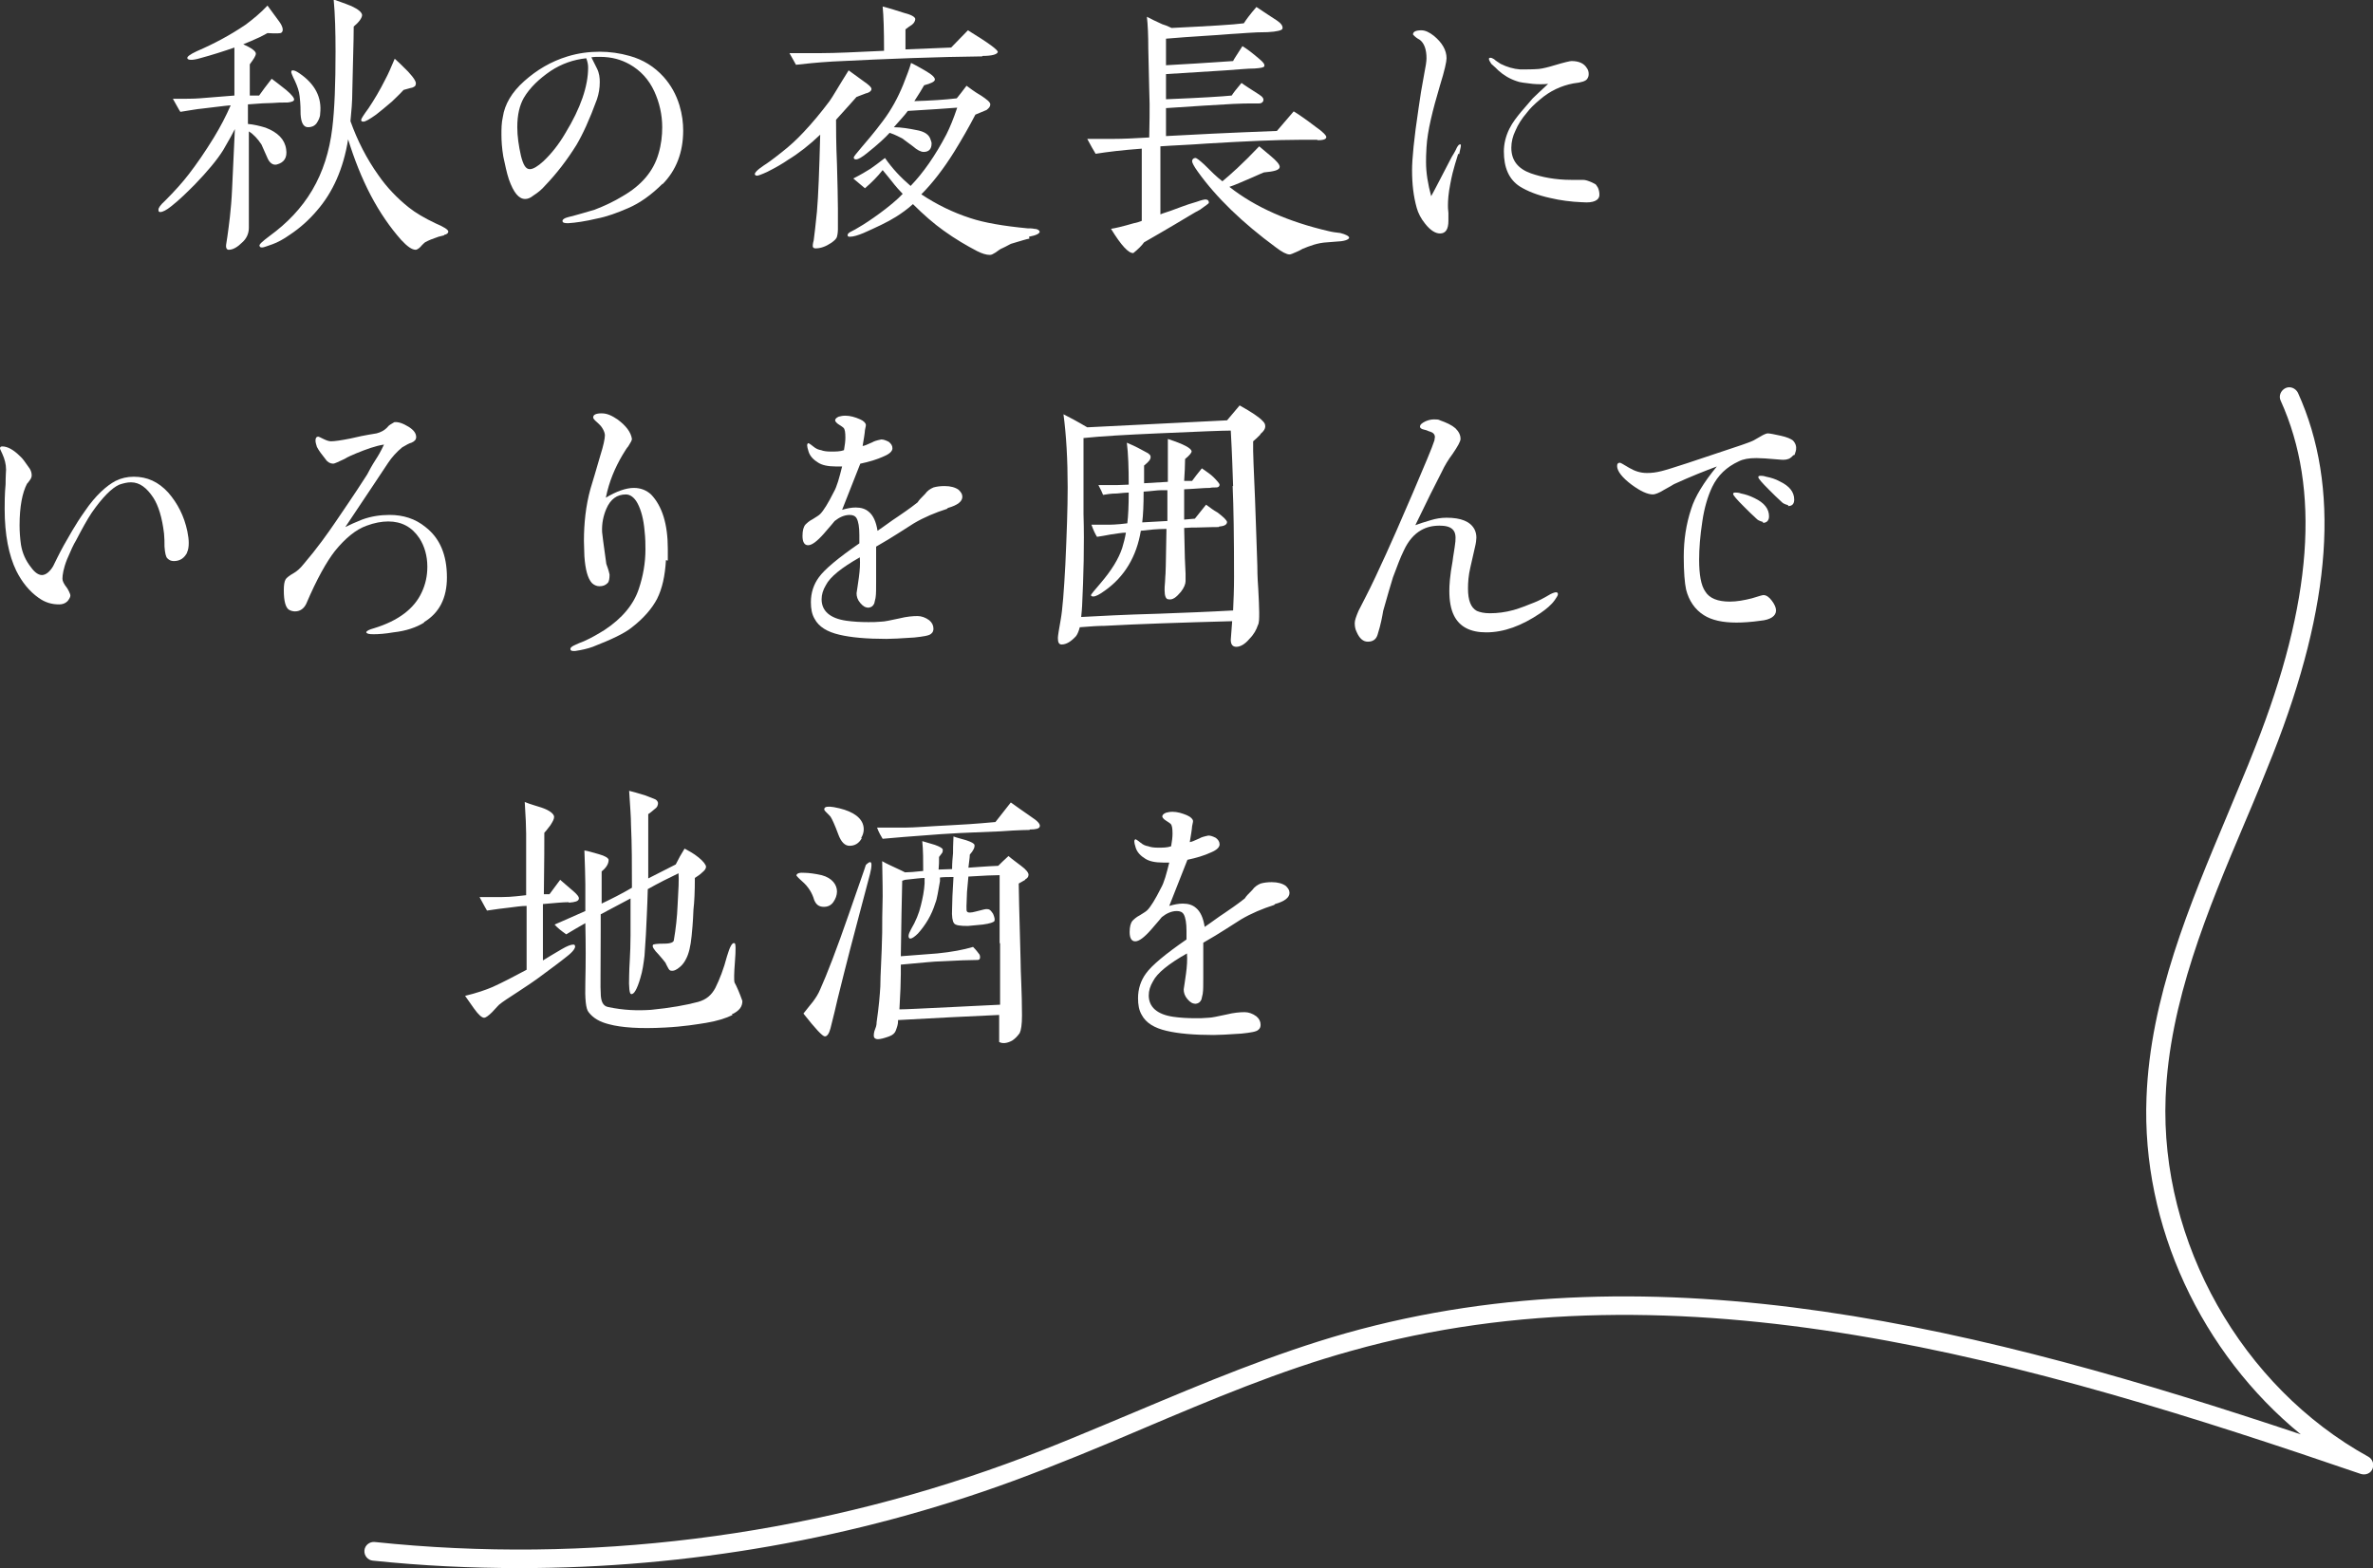 <?xml version="1.0" encoding="UTF-8"?>
<svg id="_レイヤー_2" data-name="レイヤー 2" xmlns="http://www.w3.org/2000/svg" viewBox="0 0 50.92 33.65">
  <rect x="0" y="0" width="50.92" height="33.65" fill="#333333" stroke="none"/>
  <defs>
    <style>
      .cls-1 {
        fill: #fff;
      }
    </style>
  </defs>
  <g id="text">
    <path class="cls-1" d="M11.15,33.65c3.6,0,7.21-.63,10.59-1.87.95-.35,1.89-.74,2.8-1.13,1.44-.61,2.93-1.24,4.45-1.66,7.07-1.99,14.58.21,21.67,2.64.1.03.21-.01.25-.11.04-.1,0-.21-.09-.26-2.72-1.5-4.47-4.6-4.35-7.71.08-2.05.9-4.01,1.7-5.9.21-.49.41-.98.6-1.46,1.27-3.22,1.45-5.75.54-7.76-.05-.1-.17-.15-.27-.1-.1.05-.15.17-.1.27.86,1.9.68,4.33-.55,7.44-.19.49-.4.97-.6,1.46-.81,1.93-1.65,3.92-1.73,6.05-.11,2.75,1.18,5.49,3.31,7.23-6.73-2.25-13.78-4.06-20.49-2.17-1.55.44-3.05,1.07-4.5,1.68-.91.38-1.84.78-2.78,1.12-4.31,1.57-9,2.16-13.56,1.68-.11-.01-.21.07-.22.18-.01.11.07.21.18.22,1.05.11,2.1.16,3.15.16Z"/>
    <g>
      <path class="cls-1" d="M6.13,2.2c-.09,0-.18,0-.28.01-.11,0-.29.01-.53.03v.42c.12.01.25.04.38.08.26.1.41.25.44.46.03.19-.05.29-.2.33-.08.02-.16-.03-.21-.16-.04-.09-.08-.18-.12-.27-.08-.12-.17-.22-.27-.28,0,.14,0,.31,0,.53,0,.24,0,.42,0,.53,0,.59,0,.93,0,1.01,0,.12-.05.23-.14.31-.1.1-.2.16-.29.16-.04,0-.06-.03-.06-.08,0-.04.02-.12.03-.21.03-.22.08-.56.1-1.01l.06-1.29c-.04.08-.12.23-.25.45-.13.21-.34.46-.61.74-.16.16-.33.33-.51.47-.1.08-.18.12-.23.12-.03,0-.04-.01-.04-.05s.04-.1.14-.19c.21-.21.38-.4.51-.57.17-.22.35-.48.54-.79.14-.23.26-.46.36-.69-.14.01-.34.04-.61.07-.12.01-.27.04-.47.07-.04-.06-.09-.16-.16-.28.26,0,.45,0,.57-.01l.75-.06v-.62c0-.23,0-.36,0-.41-.23.08-.48.16-.74.23-.17.05-.26.04-.27,0-.01-.03.05-.08.2-.15.37-.16.71-.34,1.05-.57.16-.12.32-.25.47-.41.05.07.14.19.25.34.08.11.1.2.05.24-.02.02-.12.02-.3.01-.06.03-.14.08-.24.12-.06.03-.16.07-.28.12.18.08.27.15.27.2s-.05.12-.13.23v.67h.2c.07-.1.16-.22.27-.36.07.05.17.13.31.24.12.1.18.18.17.21,0,.03-.05.05-.14.06ZM9.53,5.05s-.08.02-.12.03c-.12.04-.22.08-.29.12,0,0-.05.04-.1.1-.04.04-.08.06-.1.06-.08,0-.18-.07-.31-.21-.24-.27-.46-.59-.65-.95-.2-.38-.36-.79-.49-1.21-.1.63-.33,1.14-.67,1.53-.17.2-.36.37-.57.51-.14.1-.27.17-.38.21-.12.04-.19.07-.22.07-.03,0-.05,0-.06-.03-.02-.03.06-.1.22-.22.37-.27.68-.59.91-.98.23-.39.37-.83.43-1.33.05-.41.07-.96.07-1.64,0-.43-.01-.8-.04-1.12.08.03.21.07.38.14.15.07.22.13.23.19,0,.06-.06.15-.18.25,0,.34-.02.8-.03,1.38,0,.23-.02.45-.04.65.15.42.35.81.6,1.16.18.26.4.49.65.69.15.12.34.23.57.34.19.08.28.14.28.18,0,.03-.03.06-.09.07ZM6.79,2.65c-.05.06-.11.08-.18.08-.1,0-.15-.1-.16-.28,0-.08,0-.21-.02-.38-.01-.11-.05-.22-.1-.33-.06-.12-.08-.18-.08-.19,0-.03.01-.04.03-.04.04,0,.08.02.14.06.34.23.49.52.45.87,0,.08-.04.15-.08.21ZM8.84,1.88c-.06.02-.12.03-.18.05-.09.1-.18.18-.25.25-.14.12-.25.21-.34.28-.14.1-.23.15-.27.15s-.05-.01-.05-.04c0-.02.05-.1.16-.25.12-.18.24-.38.36-.62.06-.11.12-.25.2-.44.07.06.17.16.29.28.13.14.18.23.16.27,0,.04-.04.06-.1.08Z"/>
      <path class="cls-1" d="M14.22,3.94c-.24.24-.49.42-.75.53-.23.1-.45.18-.66.22-.25.06-.46.09-.62.1-.08,0-.12-.01-.12-.05,0-.03.04-.06.12-.08.24-.06.43-.12.57-.16.21-.08.42-.18.6-.29.4-.23.66-.53.77-.91.06-.2.08-.39.08-.57,0-.27-.06-.53-.17-.77-.12-.26-.3-.45-.53-.58-.18-.1-.38-.16-.64-.16-.06,0-.12,0-.18.01.05.1.09.18.12.24.05.1.06.2.06.29,0,.13-.02.25-.06.37-.16.44-.31.76-.44.98-.2.32-.42.61-.68.88-.06.07-.14.14-.25.21-.06.05-.12.07-.17.07-.14,0-.25-.14-.35-.42-.05-.15-.08-.31-.12-.49-.03-.18-.04-.34-.04-.47,0-.12,0-.25.03-.38.04-.27.19-.53.46-.77s.57-.42.93-.53c.23-.07.46-.1.69-.1.21,0,.43.03.64.09.29.08.53.23.73.45.16.18.27.38.34.61.06.2.08.38.08.54,0,.47-.15.86-.45,1.16ZM12.58,1.25c-.28.03-.53.12-.76.27-.25.17-.45.36-.58.58-.09.16-.14.36-.14.63,0,.19.03.4.08.62.05.19.1.28.19.28.07,0,.17-.06.29-.17.17-.16.33-.36.47-.6.33-.54.49-1.01.49-1.41,0-.06-.01-.12-.04-.2Z"/>
      <path class="cls-1" d="M18.59,2l-.21.08c-.09.1-.23.26-.44.49,0,.18,0,.5.02.96.01.4.02.72.02.95v.44s0,.09-.02.16c-.01.04-.05.08-.12.13-.12.08-.23.12-.34.12-.04,0-.06-.02-.06-.05,0-.01,0-.05.02-.12.02-.13.04-.34.07-.62.03-.34.05-.89.07-1.65-.23.22-.46.4-.69.54-.1.07-.25.16-.45.26-.13.06-.2.08-.21.08-.02,0-.03,0-.05-.02-.02-.03.04-.1.19-.2.05-.03.18-.12.38-.28.18-.14.33-.28.47-.43.19-.2.38-.43.56-.67.06-.08.19-.31.41-.66.08.06.19.14.33.24.1.07.16.12.16.16,0,.04-.04.07-.1.09ZM21.08,1.21c-.95.01-2.02.05-3.21.11-.34.02-.61.05-.79.07-.03-.06-.08-.14-.14-.25.3,0,.53,0,.69,0,.28,0,.72-.02,1.34-.05,0-.44-.01-.75-.03-.95.16.04.31.09.47.14.16.04.23.09.23.13,0,.04-.03.09-.07.12-.05.03-.1.07-.14.1,0,.06,0,.14,0,.22,0,.12,0,.19,0,.21.44-.02.76-.03.98-.04l.36-.37c.44.27.66.43.64.47-.02.05-.13.08-.33.08ZM22.09,5.12c-.06.01-.19.05-.39.11-.03.01-.09.05-.2.1-.03.01-.07.04-.14.09-.05.03-.08.05-.12.05-.08,0-.17-.03-.27-.08-.23-.12-.47-.26-.72-.44-.21-.15-.43-.34-.66-.57-.12.11-.25.2-.36.27-.19.12-.43.23-.7.35-.12.05-.22.08-.29.08-.03,0-.04,0-.05-.02-.01-.03.01-.06.07-.09s.12-.06.18-.1c.18-.1.7-.46.93-.71-.06-.06-.15-.16-.25-.29-.06-.07-.11-.14-.18-.22-.11.14-.24.27-.38.39-.05-.04-.14-.12-.25-.21.16-.08.29-.16.37-.21.07-.05.17-.12.31-.23.16.23.34.42.55.6.27-.28.53-.65.77-1.11.07-.14.15-.33.23-.57-.23.02-.58.04-1.06.07-.07.1-.18.21-.3.35.16,0,.33.03.48.06.18.03.28.1.31.21.01.03.02.05.02.08,0,.12-.06.18-.17.18-.06,0-.14-.04-.23-.12-.08-.06-.16-.12-.23-.17-.06-.03-.15-.08-.27-.12-.09.1-.25.25-.49.44-.1.08-.18.13-.23.13-.03,0-.05-.01-.05-.04,0-.02.05-.08.16-.21.1-.12.27-.31.47-.58.18-.24.32-.5.43-.77.08-.2.14-.36.17-.47.06.03.16.08.31.17.14.08.21.15.2.19,0,.04-.08.08-.23.12-.04.07-.11.19-.21.34.35-.01.66-.03.91-.06.05-.06.12-.15.21-.27.07.05.17.13.31.21.12.08.2.14.2.19,0,.05-.03.08-.08.12-.07.03-.14.06-.24.1-.14.27-.29.53-.45.79-.23.37-.47.68-.71.92.33.22.68.39,1.05.51.3.1.71.17,1.23.22.04,0,.1,0,.14.01.07,0,.11.03.12.06,0,.04-.07.08-.23.11Z"/>
      <path class="cls-1" d="M28.28,3h-.2c-.08,0-.14,0-.19,0-.49,0-1.15.03-1.99.08-.4.03-.73.04-1,.06v1.46c.07-.03.15-.05.23-.08.12-.04.3-.12.55-.19.11-.04.17-.05.18-.05.05,0,.08.02.08.07,0,.02-.07.06-.19.15-.12.06-.29.17-.53.31-.17.1-.39.23-.67.39-.05.07-.13.15-.23.23-.1.01-.26-.16-.48-.52.08-.01.25-.05.49-.12.06-.01.12-.03.17-.05v-1.55c-.41.03-.74.07-.99.11-.05-.08-.11-.19-.18-.32.03,0,.13,0,.29,0,.12,0,.21,0,.29,0,.17,0,.42-.01.75-.03,0-.24.02-.58,0-1.03l-.02-.88c0-.28-.01-.51-.03-.68.07.04.18.09.33.16.04.01.12.04.2.08.81-.04,1.33-.07,1.55-.1.05-.08.14-.2.27-.35.17.11.31.21.44.29.09.06.13.12.12.17,0,.04-.12.07-.32.08-.32,0-.58.03-.79.04-.34.03-.81.05-1.39.1v.57c.38-.02.86-.05,1.44-.09.01-.03.08-.13.2-.32.1.06.23.16.38.29.07.06.1.1.09.14-.01.03-.08.04-.21.05-.14,0-.34.02-.62.04l-1.28.08v.54c.75-.03,1.22-.06,1.41-.08.03-.05.1-.14.21-.27.08.06.21.14.38.25.08.05.11.1.08.15-.02.03-.05.04-.09.04h-.13c-.1,0-.24,0-.42.01-.37.02-.85.05-1.44.09v.6c.53-.03,1.33-.07,2.38-.11l.36-.42c.1.06.26.17.47.33.16.11.23.19.23.22,0,.05-.07.07-.2.07ZM28.73,5.18l-.25.02c-.21.01-.38.08-.53.14-.05.03-.09.05-.14.07-.07.03-.11.05-.14.05-.06,0-.16-.05-.29-.15-.72-.53-1.28-1.07-1.68-1.63-.08-.11-.12-.19-.12-.22,0-.04.03-.07.07-.07.03,0,.09.05.19.14.14.14.27.27.39.36.17-.14.44-.38.79-.75.08.07.17.14.25.21.12.1.19.18.19.23,0,.07-.12.1-.34.12-.01,0-.09.04-.23.1-.19.08-.36.16-.51.21.56.44,1.27.75,2.13.95.08.02.16.03.25.04.12.03.19.07.19.1s-.07.07-.21.08Z"/>
      <path class="cls-1" d="M31.29,3.3c-.02.06-.04.14-.07.23-.03.1-.07.25-.1.42-.04.2-.05.35-.05.46,0,.03,0,.08.01.16,0,.07,0,.13,0,.17,0,.18-.06.27-.18.27-.1,0-.21-.07-.32-.21-.09-.11-.15-.23-.18-.34-.07-.25-.1-.51-.1-.81,0-.23.04-.67.14-1.33.03-.22.07-.47.12-.73.03-.15.05-.27.05-.34,0-.19-.05-.33-.15-.4-.04-.02-.1-.06-.14-.11,0-.06.06-.09.18-.09.08,0,.17.04.27.12.18.15.27.31.27.48,0,.07-.04.26-.14.58-.16.54-.27.98-.29,1.33-.01.14-.01.25-.01.32,0,.23.04.47.11.73.09-.16.23-.44.44-.84.03-.05.07-.11.11-.2.03-.06.06-.08.08-.07.02,0,0,.08-.03.21ZM33.95,4.34c-.24-.01-.47-.04-.68-.09-.28-.06-.5-.15-.66-.25-.23-.15-.34-.4-.34-.75,0-.16.04-.33.12-.49.07-.14.16-.25.25-.36.06-.07.14-.16.25-.29.06-.06.18-.17.33-.31-.11.01-.22.01-.33,0-.16-.02-.28-.03-.35-.06-.15-.05-.28-.13-.39-.23-.03-.03-.08-.08-.15-.14-.03-.05-.05-.08-.05-.1,0-.02,0-.03.03-.03s.04.01.08.03c.03.03.08.06.14.1.14.07.28.11.42.12.14,0,.27,0,.4-.01.09-.01.21-.04.34-.08.2-.06.33-.09.36-.09.16,0,.27.05.33.15.03.04.04.08.04.13,0,.04-.01.07-.03.1-.03.05-.12.08-.3.1-.26.05-.5.16-.72.35-.12.1-.21.19-.27.27-.12.14-.2.27-.25.39-.06.12-.09.25-.09.37,0,.27.14.45.42.55.23.08.52.14.87.14h.25c.05,0,.11.02.18.05.04.02.06.03.08.04s.04.05.06.08c.02.05.03.09.03.15,0,.12-.13.18-.36.16Z"/>
      <path class="cls-1" d="M4.02,11.85c-.06.12-.15.19-.29.19-.06,0-.1-.02-.14-.06-.03-.03-.05-.11-.06-.25,0-.09,0-.18-.01-.28-.04-.34-.12-.6-.23-.77-.14-.21-.29-.33-.48-.33-.08,0-.16.02-.25.05-.16.07-.36.27-.59.6-.1.15-.21.35-.34.6-.05.08-.11.21-.19.4-.08.2-.1.34-.1.42,0,.05.03.11.1.2.02.03.07.12.07.16,0,.03-.02.07-.06.12-.05.05-.11.07-.18.07-.16,0-.3-.04-.44-.14-.2-.14-.36-.34-.48-.58-.16-.33-.25-.77-.25-1.33,0-.13,0-.31.02-.53,0-.18.01-.28.01-.31,0-.12-.03-.23-.08-.34-.03-.07-.05-.1-.05-.12,0-.03.02-.04.05-.04.11,0,.24.07.38.21.05.04.12.14.21.27.03.05.04.1.04.14,0,.03-.01.06-.03.09-.04.06-.06.08-.07.09-.1.19-.16.49-.16.89,0,.14.01.28.03.42.03.18.1.34.22.49.08.11.16.16.23.16.08,0,.17-.07.24-.19.05-.1.12-.25.23-.45.1-.17.23-.42.45-.73.23-.34.47-.55.66-.65.12-.06.25-.09.39-.09.29,0,.53.11.74.34.2.23.34.5.41.83.02.1.03.18.03.25,0,.08-.01.16-.04.21Z"/>
      <path class="cls-1" d="M9.1,13.36c-.16.1-.38.18-.66.21-.17.03-.32.04-.42.04s-.15-.01-.16-.04c0-.03.06-.06.17-.09.52-.16.86-.42,1.02-.77.08-.17.12-.35.12-.55,0-.23-.06-.44-.17-.61-.16-.24-.38-.36-.67-.36-.14,0-.3.03-.46.09-.23.08-.46.27-.68.54-.18.23-.39.6-.62,1.14-.05.1-.13.16-.24.16-.04,0-.08-.01-.12-.03-.08-.04-.12-.19-.12-.42,0-.11.01-.19.04-.24.02-.03.08-.08.17-.13.07-.04.14-.1.22-.2.29-.34.51-.65.68-.9.14-.21.38-.55.68-1.02.04-.08.1-.19.19-.33.04-.06.1-.16.17-.31-.19.03-.38.1-.6.19-.09.04-.17.07-.25.12-.13.06-.21.1-.24.1-.06,0-.12-.03-.16-.09-.08-.1-.15-.19-.19-.27-.02-.06-.03-.1-.03-.14,0-.05.02-.08.06-.08.01,0,.05.02.11.05.06.03.12.05.16.05.08,0,.22-.02.42-.06.12-.03.31-.07.56-.11.08-.02.17-.06.24-.14.02-.03.07-.06.14-.1.08-.01.18.02.31.1.11.07.16.14.16.22,0,.05-.03.09-.1.12-.05.01-.11.05-.2.1-.12.1-.22.21-.3.33-.14.21-.45.68-.92,1.38.1-.05.21-.1.36-.16.19-.07.39-.1.59-.1.29,0,.55.08.77.26.31.24.46.6.46,1.08,0,.44-.16.76-.49.96Z"/>
      <path class="cls-1" d="M14.29,12.02c-.02.34-.08.61-.19.83-.11.21-.29.42-.55.62-.15.12-.42.25-.83.41-.11.04-.24.07-.38.09-.07,0-.1,0-.1-.05,0-.02.03-.05.1-.08.04-.02.11-.05.19-.08.16-.07.31-.16.44-.24.38-.25.63-.55.74-.89.09-.27.14-.55.14-.84,0-.1,0-.24-.02-.41-.02-.23-.07-.43-.15-.58-.07-.13-.16-.19-.25-.19-.19,0-.33.1-.42.31-.06.14-.1.31-.09.5,0,.02.03.25.09.68.02.06.05.13.07.23,0,.08-.01.15-.04.18-.05.05-.1.07-.18.07-.06,0-.12-.03-.16-.07-.09-.1-.14-.29-.16-.57,0-.1-.01-.21-.01-.33,0-.38.04-.76.14-1.12.05-.16.12-.4.21-.71.07-.22.1-.37.1-.44,0-.04-.02-.1-.06-.16-.03-.05-.07-.08-.11-.12-.06-.05-.09-.09-.08-.11,0-.05.06-.08.18-.08s.22.05.34.13c.19.14.29.28.31.42,0,.03-.03.08-.08.16-.03.03-.07.1-.12.18-.16.27-.29.57-.36.92.23-.14.44-.21.6-.21.15,0,.27.05.37.14.24.25.36.64.36,1.17,0,.08,0,.16,0,.25Z"/>
      <path class="cls-1" d="M20.32,10.92c-.25.08-.49.18-.71.31-.18.11-.44.29-.81.5v.75c0,.16,0,.27-.01.33,0,.03-.02.08-.03.14-.03.06-.06.08-.12.09-.07,0-.12-.03-.18-.1-.06-.07-.08-.14-.08-.21.01-.07.03-.19.05-.34s.03-.29.02-.43c-.39.22-.64.42-.73.6-.06.1-.09.2-.09.3,0,.25.18.41.53.46.14.02.3.03.47.03.09,0,.18,0,.28-.01.07,0,.2-.03.39-.07.16-.04.29-.05.39-.05.08,0,.17.03.25.09.06.05.09.11.09.18,0,.04-.01.08-.05.11-.04.04-.17.06-.36.08-.29.02-.49.03-.6.03-.42,0-.76-.03-1.01-.09-.26-.06-.44-.17-.53-.34-.06-.1-.08-.22-.08-.36,0-.2.06-.38.17-.53.12-.17.42-.42.87-.73,0-.07,0-.12,0-.18,0-.17-.02-.29-.06-.36-.03-.05-.08-.07-.15-.07-.11,0-.22.05-.32.13,0,0-.08.1-.23.27s-.26.25-.34.25c-.08,0-.12-.07-.12-.2,0-.11.02-.19.06-.24.03-.03.08-.08.16-.12.08-.05.13-.08.16-.11.07-.07.17-.23.29-.47.07-.12.12-.31.18-.55-.05,0-.08,0-.13,0-.18,0-.3-.03-.38-.08-.1-.06-.18-.14-.21-.24-.02-.06-.03-.11-.03-.13,0-.03.01-.05.03-.05,0,0,.04.02.1.07s.11.07.17.08c.05.02.12.03.21.03.1,0,.2,0,.28-.03.02-.11.03-.2.03-.27,0-.11-.01-.18-.04-.21-.01-.01-.05-.04-.1-.07s-.08-.07-.08-.09c0-.03.03-.06.08-.08.04-.01.08-.02.14-.02.1,0,.21.03.32.08.07.03.12.08.12.12,0,.01,0,.02-.02.11,0,.04-.03.23-.05.34.03,0,.1-.03.21-.08.03-.02.09-.04.19-.06.05,0,.1.02.16.05.05.04.08.08.08.14,0,.06-.06.12-.18.17-.15.07-.32.12-.51.16-.11.28-.24.61-.39.99.1-.03.2-.05.29-.05.12,0,.21.03.28.09.1.08.16.22.19.41.15-.1.29-.21.43-.3.1-.07.24-.16.43-.31.03-.05.08-.1.16-.18.05-.07.11-.11.18-.14.07-.02.15-.03.24-.03.13,0,.23.03.3.08.05.05.08.09.08.15,0,.1-.1.18-.31.24Z"/>
      <path class="cls-1" d="M27.04,9.33c-.05.05-.1.1-.15.14,0,.06,0,.14,0,.21,0,.03.01.37.04,1.02.02.46.03.94.05,1.44,0,.06,0,.23.02.5.01.21.02.38.02.5,0,.14,0,.23-.03.28-.03.09-.08.19-.18.29-.1.12-.2.17-.28.17-.08,0-.12-.05-.12-.15,0-.01.01-.15.03-.4-1.1.03-2.01.06-2.74.1-.12,0-.29.01-.53.03-.02.08-.05.15-.08.19-.11.12-.21.18-.31.18-.06,0-.08-.05-.08-.14,0-.04.02-.17.06-.39.04-.22.07-.62.1-1.18.03-.66.05-1.21.05-1.66,0-.6-.03-1.12-.09-1.57.12.06.29.15.51.28l3-.15s.12-.14.27-.32c.25.14.42.25.5.34.03.03.05.06.05.11s-.03.1-.1.16ZM26.46,10.43c-.01-.27-.02-.66-.05-1.19-.16,0-.68.02-1.57.06-.68.03-1.21.06-1.59.1v1.63c.02.68,0,1.34-.03,1.97,0,.04-.01.13-.02.24.37-.02.92-.05,1.66-.07.54-.02,1.07-.04,1.6-.07.01-.21.02-.46.02-.72,0-.86-.01-1.51-.03-1.95ZM26.15,11.31s-.19,0-.47.01c-.07,0-.16,0-.27.01.01.58.02.82.03.98,0,.12,0,.14,0,.16,0,.06-.03.14-.1.23-.1.12-.18.18-.27.16-.05,0-.08-.07-.08-.19,0-.04,0-.1.01-.19,0-.08.01-.14.01-.17.01-.21.01-.54.02-.96-.2,0-.38.02-.55.04-.09.55-.35.99-.78,1.29-.11.08-.19.12-.24.12-.03,0-.05-.01-.05-.03,0-.01.07-.1.21-.26.23-.27.38-.51.46-.75.03-.1.06-.21.08-.33-.08,0-.19.02-.33.04-.11.02-.21.04-.29.05-.04-.06-.08-.15-.12-.26.11,0,.22,0,.33,0,.07,0,.21,0,.44-.03.02-.16.03-.38.03-.66-.06,0-.14.01-.25.02-.14,0-.23.02-.3.03-.02-.05-.05-.12-.1-.21h.27c.08,0,.21,0,.38-.01,0-.36-.01-.66-.04-.9.07.03.19.08.35.17.07.04.12.06.12.07.03.02.04.04.04.07,0,.05-.04.1-.14.18,0,.1,0,.23,0,.38l.51-.03v-.51s0-.11,0-.2v-.21c.34.11.51.2.51.27,0,.02-.04.08-.14.16,0,.14-.01.3-.02.47h.17c.05-.07.12-.16.21-.27.1.07.19.13.25.19.08.08.13.14.13.16,0,.04-.03.06-.07.06-.05,0-.1,0-.14.01-.13,0-.31.02-.55.03,0,.1,0,.21,0,.33,0,.1,0,.21,0,.32l.23-.02.24-.3c.08.06.16.12.25.17.13.1.19.16.2.2,0,.06-.06.09-.17.1ZM25.05,10.52h-.15c-.07,0-.19.02-.36.03,0,.28-.01.5-.03.66l.54-.03c0-.21,0-.38,0-.5v-.16Z"/>
      <path class="cls-1" d="M33.36,12.88c-.07.1-.18.19-.31.28-.4.27-.78.41-1.16.41-.34,0-.57-.12-.69-.36-.07-.14-.1-.32-.1-.53,0-.11.01-.32.07-.64.01-.1.04-.24.06-.42.01-.12,0-.2-.06-.26s-.16-.08-.28-.08c-.15,0-.28.03-.4.1-.14.08-.27.22-.37.44-.07.14-.14.33-.23.57-.05.16-.12.4-.21.72-.02.12-.05.29-.12.51-.03.1-.1.15-.21.15-.1,0-.18-.07-.24-.21-.03-.06-.04-.12-.04-.19,0-.06.03-.14.08-.26.08-.16.21-.4.36-.72.33-.7.59-1.31.81-1.82.25-.59.41-.96.46-1.12,0-.03.01-.05.01-.07,0-.06-.04-.1-.11-.12-.02,0-.06-.03-.12-.04s-.09-.04-.09-.06c0-.05.04-.08.12-.12.07-.03.13-.04.18-.04s.1,0,.13.02c.14.05.25.1.33.17.07.07.11.14.11.23,0,.05-.06.16-.17.32-.09.12-.17.25-.23.38-.14.27-.33.65-.57,1.15.08-.03.2-.07.34-.11.1-.03.21-.05.33-.05.31,0,.51.08.6.25.03.06.04.12.04.18,0,.04-.01.12-.03.2l-.1.44c-.04.17-.05.32-.05.45,0,.25.06.41.19.48.07.03.16.05.28.05.16,0,.33-.02.51-.07.14-.04.29-.1.44-.16.08-.03.2-.09.35-.18.06-.03.1-.04.12-.04s.04.01.04.04c0,.03-.03.07-.07.13Z"/>
      <path class="cls-1" d="M38.48,9.77s-.06.07-.11.08c-.05.02-.12.02-.21.01-.22-.02-.38-.03-.47-.03-.16,0-.28.02-.38.07-.26.12-.45.3-.57.55-.1.21-.17.46-.21.73-.05.32-.07.6-.07.83,0,.32.04.55.13.68.09.15.27.22.53.22.15,0,.31-.03.47-.07.16-.05.23-.07.25-.07.06,0,.12.04.18.12.06.08.09.15.09.21,0,.12-.12.2-.33.22-.21.03-.39.04-.52.04-.29,0-.53-.05-.7-.16-.19-.12-.32-.31-.38-.55-.03-.14-.05-.38-.05-.7,0-.36.05-.7.16-1.03.08-.26.27-.57.55-.91-.24.09-.55.21-.92.38-.03.02-.1.06-.21.12-.11.07-.2.1-.24.1-.12,0-.27-.07-.46-.21-.2-.15-.31-.29-.31-.4,0-.05.02-.07.06-.07.02,0,.08.04.2.11.12.07.24.11.38.11.1,0,.19-.01.31-.04.17-.04.74-.23,1.72-.56.08-.03.18-.06.26-.1l.14-.08c.08-.05.14-.07.16-.07.05,0,.14.02.28.05.14.03.22.07.26.1.06.06.08.13.07.2-.01.06-.03.09-.03.11ZM37.83,11.2s-.09-.02-.13-.06c-.1-.09-.19-.18-.28-.27-.15-.15-.23-.24-.23-.27,0-.02.01-.03.05-.03.02,0,.07,0,.12.02.1.02.19.05.29.1.21.1.31.23.31.39,0,.09-.05.14-.13.14ZM38.37,10.84s-.09-.02-.13-.06c-.1-.09-.19-.18-.28-.27-.15-.15-.23-.24-.23-.27,0-.02.01-.03.05-.03.02,0,.06,0,.12.02.1.02.2.05.29.1.21.1.31.23.31.39,0,.09-.04.14-.13.14Z"/>
      <path class="cls-1" d="M12.2,19.36c-.13,0-.31.02-.55.04,0,.49,0,.89,0,1.21.11-.07.25-.15.4-.24.12-.07.2-.1.25-.1.02,0,.03,0,.04.03.01.04-.04.12-.17.22-.16.13-.38.29-.65.49-.07.05-.2.14-.4.27s-.34.22-.41.28c0,0-.05.05-.15.16-.08.08-.14.12-.17.12-.05,0-.12-.06-.22-.2l-.19-.27c.25-.06.45-.13.59-.19.22-.1.47-.23.73-.37,0-.12,0-.57,0-1.37-.11,0-.24.02-.4.04-.1.01-.25.03-.45.06,0,0-.06-.1-.16-.29h.48c.23,0,.4-.03.52-.04v-.4c0-.06,0-.21,0-.46v-.46c0-.14-.01-.36-.03-.68.12.05.24.08.36.12.18.06.27.14.27.2,0,.05-.03.1-.08.18-.05.06-.08.11-.13.16,0,.18,0,.61-.01,1.32h.12s.23-.31.23-.31l.29.25c.08.07.12.12.11.16-.01.05-.08.07-.21.08ZM15.72,21.78c-.14.07-.33.13-.57.17-.19.03-.48.08-.88.1-.54.03-.94,0-1.2-.07-.2-.05-.34-.13-.44-.26-.06-.07-.08-.29-.07-.64.01-.41.01-.83,0-1.27-.14.08-.28.16-.41.24-.1-.07-.19-.14-.25-.21.03-.01.25-.11.66-.29v-.58c0-.16-.01-.4-.02-.72.07.01.17.04.31.08.14.04.2.08.21.12,0,.08-.04.16-.15.25v.69c.21-.1.43-.21.65-.34,0-.48,0-.93-.02-1.35,0-.17-.02-.41-.04-.73.08.02.19.05.35.1.06.02.12.05.18.07s.08.05.09.09c0,.05-.02.1-.07.13-.05.04-.09.08-.14.11,0,.77,0,1.23,0,1.38.23-.12.42-.21.59-.3.06-.12.12-.23.19-.34.09.05.19.1.3.19.1.08.16.16.16.2,0,.04-.03.08-.08.12-.05.05-.1.08-.16.12,0,.29-.01.51-.03.68-.01.28-.03.47-.04.57-.02.21-.06.38-.12.49-.03.06-.07.12-.13.17-.07.06-.13.09-.19.08-.03,0-.05-.03-.07-.07s-.04-.07-.05-.1c-.03-.04-.08-.1-.15-.18-.1-.1-.14-.17-.12-.2,0-.02.09-.03.24-.03.14,0,.21-.03.21-.08.04-.23.07-.49.08-.75.02-.33.03-.55.02-.68-.21.1-.43.21-.66.34-.01.4-.03.73-.04.97-.01.15-.02.3-.03.46-.02.16-.04.32-.09.48-.07.24-.14.36-.2.34-.03,0-.05-.14-.04-.39,0-.19.03-.47.03-.87v-.79s-.64.34-.64.34v.33c0,.84-.01,1.29,0,1.35,0,.19.05.29.16.31.33.07.63.08.92.06.41-.04.75-.1,1.01-.17.18-.05.29-.15.37-.3.09-.18.18-.41.25-.68.06-.2.11-.3.16-.28.03,0,.03.14.01.4-.02.25-.02.4-.01.44.05.09.11.23.17.4,0,.12-.06.21-.23.29Z"/>
      <path class="cls-1" d="M17.88,19.36c-.05.07-.12.1-.2.1-.11,0-.17-.05-.21-.15-.04-.14-.12-.28-.26-.4-.08-.07-.12-.12-.12-.12,0-.05.07-.07.18-.06.08,0,.23.02.36.05.23.06.33.21.33.35,0,.08-.03.16-.08.23ZM18.7,18.55c0,.06-.01.12-.03.2l-.23.87c-.11.41-.27,1.02-.47,1.83-.03.14-.08.34-.15.62-.03.11-.07.17-.12.17-.05,0-.2-.16-.46-.49.1-.13.17-.21.2-.25.06-.08.12-.17.16-.27.14-.31.35-.85.62-1.63.07-.21.18-.51.32-.92l.04-.12s.06-.06.09-.06c.02,0,.03.02.03.06ZM18.49,17.99c-.06.11-.15.16-.26.16-.1,0-.18-.08-.24-.24-.08-.22-.14-.34-.16-.37,0-.01-.04-.05-.11-.12-.03-.03-.04-.05-.03-.07.01-.04.08-.05.2-.03.34.06.55.18.62.35.04.1.03.21-.03.31ZM22,18.88l-.14.08c0,.06.01.62.04,1.65,0,.27.03.66.03,1.18,0,.2-.02.32-.05.38-.05.07-.1.12-.16.16-.11.06-.21.07-.28.03,0,0,0-.1,0-.29,0-.06,0-.16,0-.29l-1.05.05c-.39.02-.77.04-1.12.06v.03c0,.06-.02.12-.05.2-.02.05-.06.09-.14.12-.11.04-.19.06-.24.06-.06,0-.09-.03-.09-.07,0-.03,0-.08.03-.15s.03-.12.03-.14c.05-.34.07-.6.08-.77,0-.26.03-.64.04-1.16,0-.19,0-.44.01-.77,0-.05,0-.31-.01-.76.08.05.22.11.41.2.04.02.06.03.08.04.08,0,.21-.01.39-.03,0-.23,0-.44-.02-.64.14.04.23.07.27.08.11.04.16.07.17.1,0,.03,0,.06-.02.08-.02.03-.04.05-.06.08,0,.1,0,.18-.01.27.1,0,.19-.01.29-.01,0-.13.01-.24.02-.34,0-.22.01-.29.01-.36.08.03.17.05.27.08.12.04.17.07.18.1.01.05-.02.12-.1.21,0,.07-.02.17-.03.28.17-.01.38-.03.64-.04.05-.05.12-.12.22-.21.08.07.18.14.27.21.11.08.16.15.16.19,0,.05-.03.08-.07.1ZM22.09,17.81s-.22,0-.63.03c-.44.02-.8.03-1.1.05-.21.01-.53.04-.96.07-.21.02-.37.03-.46.04-.03-.05-.08-.13-.12-.24h.59c.21,0,.55-.03.97-.05.22-.01.55-.03.98-.07l.33-.42c.1.07.25.18.44.31.14.09.2.16.18.21-.01.04-.08.06-.21.06ZM21.45,20.25c0-.2,0-.46,0-.77,0-.4,0-.63,0-.7-.12,0-.35.01-.67.03-.01.11-.02.22-.03.33-.01.27-.02.41,0,.42.02.03.08.03.19,0,.16-.04.22-.06.25-.05.05,0,.08.04.12.1.03.07.04.12.03.15-.01.03-.1.06-.25.08-.1.01-.2.02-.32.03-.16,0-.27-.01-.3-.06-.03-.04-.05-.14-.04-.31,0-.14.01-.36.03-.68-.1,0-.2,0-.29.01v.08c-.04.21-.06.38-.1.47-.08.26-.21.47-.37.65-.07.07-.13.11-.16.11,0,0-.01,0-.02,0-.04-.03-.03-.09.03-.2.1-.17.17-.34.21-.51.04-.16.07-.31.08-.47,0-.04,0-.1,0-.12-.08,0-.23.02-.42.04l-.06.02c-.01.38-.02.92-.03,1.62.41-.03.67-.05.78-.06.31-.03.57-.08.77-.14.02.02.07.07.12.14.03.03.03.06.03.09,0,.03-.02.05-.05.05-.16,0-.43.01-.8.03-.12,0-.4.03-.85.07,0,.06,0,.16,0,.2,0,.16-.01.42-.03.76.13,0,.51-.02,1.14-.05.23-.01.57-.03,1.02-.05v-1.33Z"/>
      <path class="cls-1" d="M27.34,19.42c-.25.08-.49.18-.71.31-.18.11-.44.29-.81.5v.75c0,.16,0,.27-.01.33,0,.03-.02.08-.03.14-.03.06-.06.08-.12.09-.07,0-.12-.03-.18-.1-.06-.07-.08-.14-.08-.21.01-.07.03-.19.05-.34s.03-.29.02-.43c-.39.22-.64.42-.73.6-.06.1-.09.2-.09.3,0,.25.18.41.53.46.14.02.3.03.47.03.09,0,.18,0,.28-.01.07,0,.2-.03.39-.07.16-.04.29-.05.39-.05.08,0,.17.03.25.09.06.05.09.11.09.18,0,.04-.01.08-.05.11-.04.04-.17.06-.36.08-.29.02-.49.03-.6.03-.42,0-.76-.03-1.01-.09-.26-.06-.44-.17-.53-.34-.06-.1-.08-.22-.08-.36,0-.2.06-.38.17-.53.12-.17.42-.42.87-.73,0-.07,0-.12,0-.18,0-.17-.02-.29-.06-.36-.03-.05-.08-.07-.15-.07-.11,0-.22.05-.32.13,0,0-.08.1-.23.27s-.26.25-.34.25c-.08,0-.12-.07-.12-.2,0-.11.02-.19.06-.24.03-.03.08-.08.16-.12.08-.05.13-.08.16-.11.07-.07.17-.23.29-.47.07-.12.12-.31.18-.55-.05,0-.08,0-.13,0-.18,0-.3-.03-.38-.08-.1-.06-.18-.14-.21-.24-.02-.06-.03-.11-.03-.13,0-.03.01-.05.03-.05,0,0,.04.02.1.07s.11.07.17.08c.05.02.12.03.21.03.1,0,.2,0,.28-.03.02-.11.03-.2.03-.27,0-.11-.01-.18-.04-.21-.01-.01-.05-.04-.1-.07s-.08-.07-.08-.09c0-.03.03-.06.08-.08.04-.01.08-.02.14-.02.1,0,.21.03.32.08.07.03.12.08.12.12,0,.01,0,.02-.02.11,0,.04-.03.23-.05.34.03,0,.1-.03.21-.08.03-.02.09-.04.19-.06.05,0,.1.02.16.05.05.04.08.08.08.14,0,.06-.06.12-.18.17-.15.07-.32.12-.51.16-.11.28-.24.61-.39.99.1-.03.2-.05.29-.05.12,0,.21.03.28.09.1.08.16.22.19.41.15-.1.29-.21.43-.3.1-.07.24-.16.43-.31.03-.05.08-.1.16-.18.05-.07.11-.11.18-.14.07-.02.15-.03.24-.03.13,0,.23.03.3.08.05.05.08.09.08.15,0,.1-.1.18-.31.24Z"/>
    </g>
  </g>
</svg>